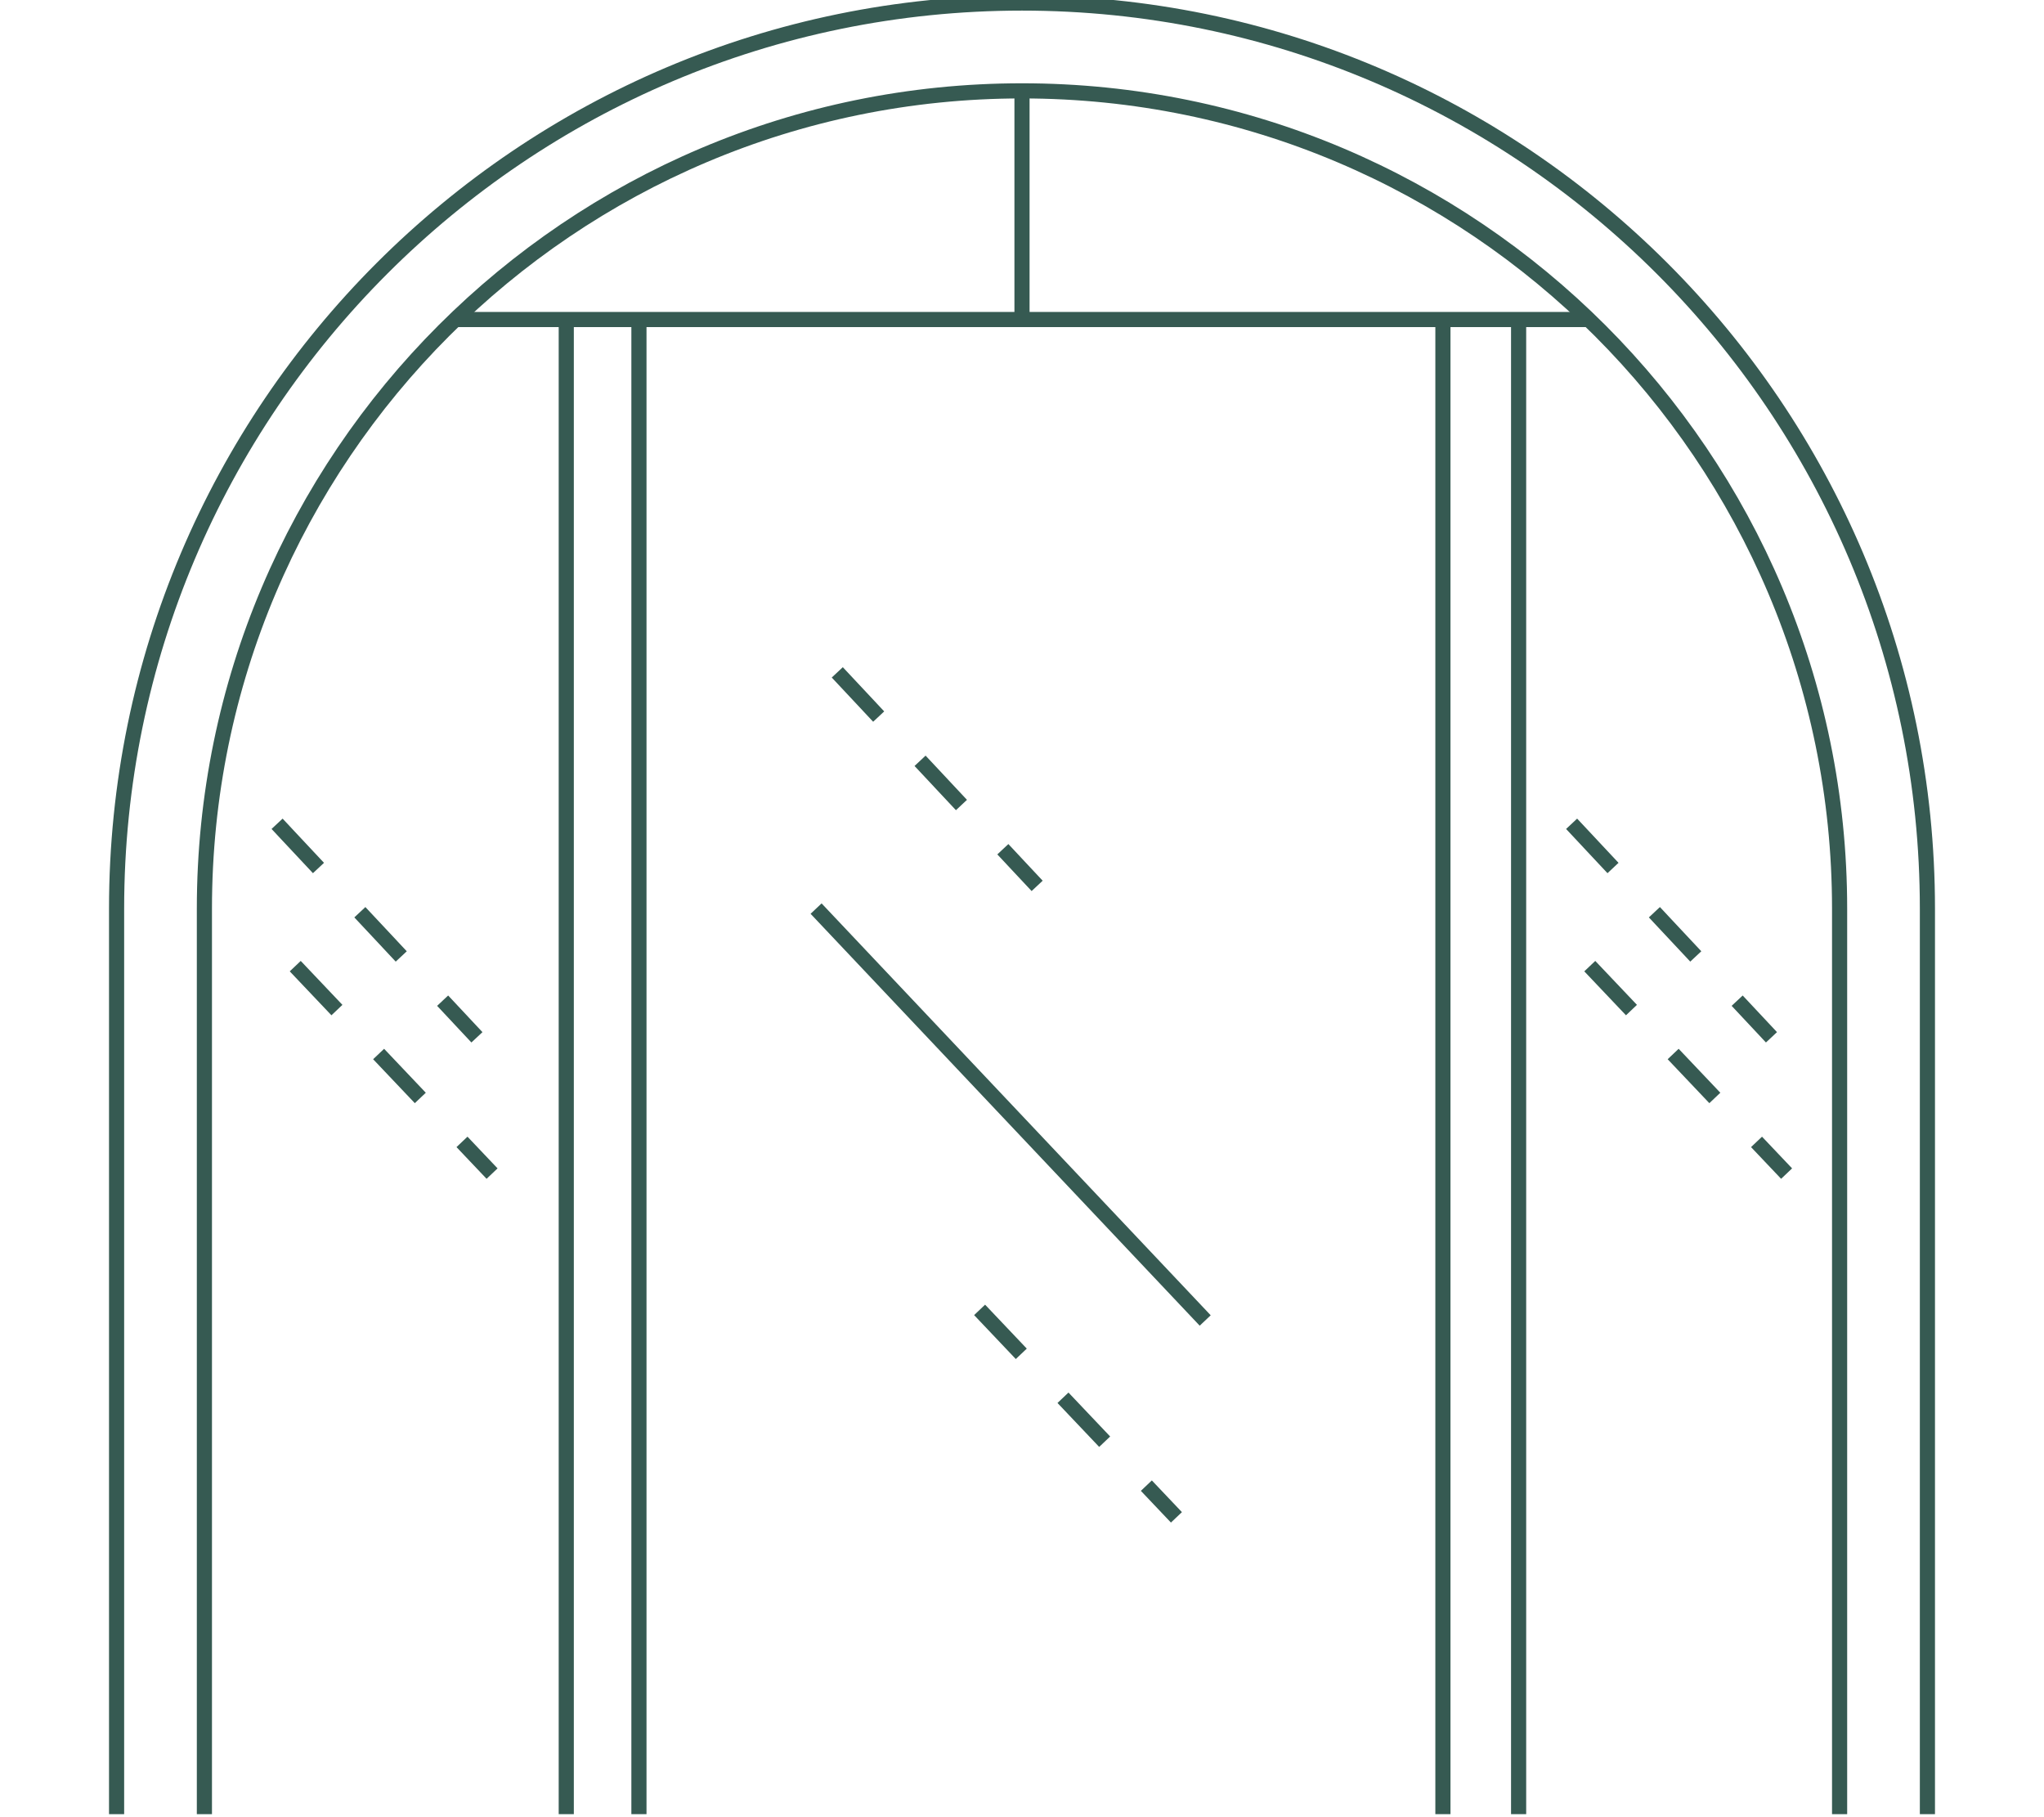 <?xml version="1.0" encoding="utf-8"?>
<!-- Generator: Adobe Illustrator 24.3.0, SVG Export Plug-In . SVG Version: 6.00 Build 0)  -->
<svg version="1.1" id="Layer_1" xmlns="http://www.w3.org/2000/svg" xmlns:xlink="http://www.w3.org/1999/xlink" x="0px" y="0px"
	 viewBox="0 0 135 120" style="enable-background:new 0 0 135 120;" xml:space="preserve">
<style type="text/css">
	.st0{fill:none;stroke:#365A52;stroke-miterlimit:10;}
	.st1{fill:none;stroke:#365A52;stroke-miterlimit:10;stroke-dasharray:4;}
</style>
<g>
	<path class="st0" d="M7.7,119.8V60c0-33,26.8-59.8,59.8-59.8h0c33,0,59.8,26.8,59.8,59.8v59.8"/>
	<path class="st0" d="M13.5,119.8V60c0-29.8,24.2-54,54-54h0c29.8,0,54,24.2,54,54v59.8"/>
	<polyline class="st0" points="30.1,21.1 40.5,21.1 104.9,21.1 	"/>
	<line class="st0" x1="67.5" y1="21.1" x2="67.5" y2="6"/>
	<line class="st0" x1="37.4" y1="119.8" x2="37.4" y2="21.1"/>
	<line class="st0" x1="42.2" y1="21.1" x2="42.2" y2="119.8"/>
	<line class="st0" x1="100.3" y1="119.8" x2="100.3" y2="21.1"/>
	<line class="st0" x1="95.3" y1="21.1" x2="95.3" y2="119.8"/>
	<line class="st1" x1="18.3" y1="54.4" x2="31.5" y2="68.5"/>
	<line class="st1" x1="19.5" y1="63.8" x2="32.5" y2="77.5"/>
	<line class="st1" x1="55.3" y1="44.4" x2="68.5" y2="58.5"/>
	<line class="st1" x1="103.8" y1="54.4" x2="117" y2="68.5"/>
	<line class="st1" x1="105" y1="63.8" x2="118" y2="77.5"/>
	<line class="st1" x1="64.7" y1="86.5" x2="77.7" y2="100.2"/>
	<line class="st0" x1="53.9" y1="60" x2="79.6" y2="87.2"/>
</g>
</svg>
